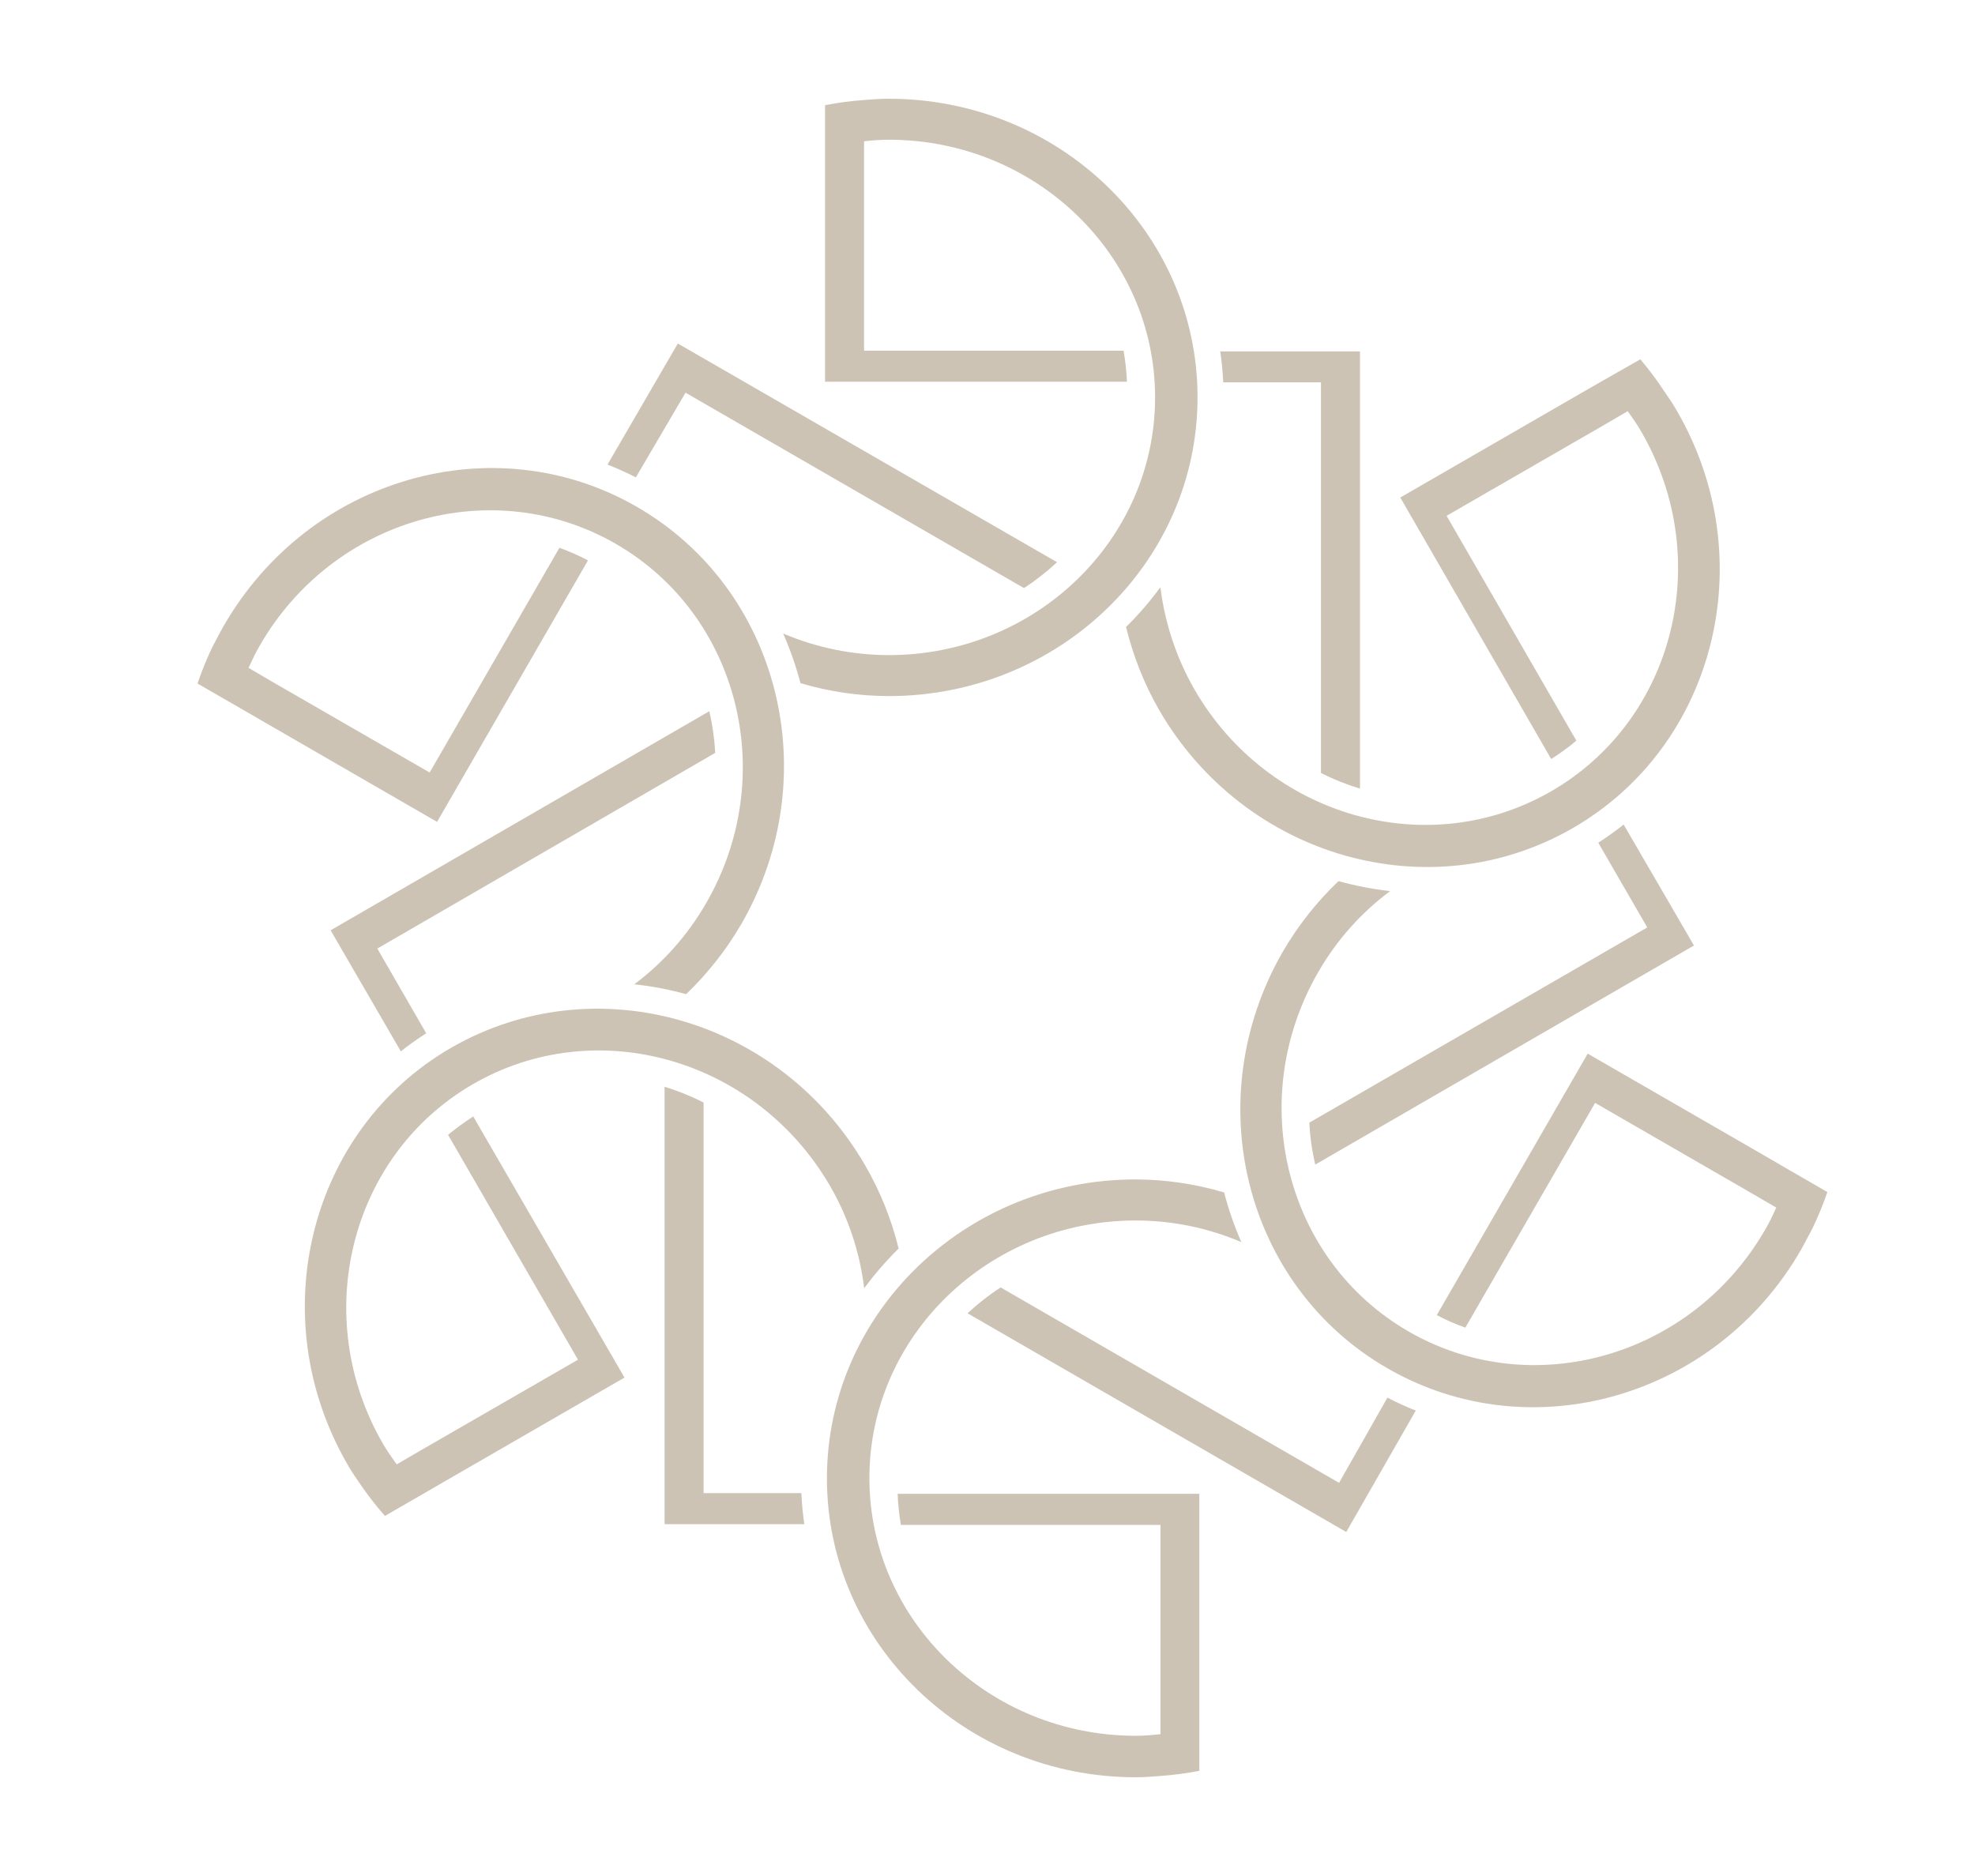 <svg width="20" height="19" viewBox="0 0 20 19" fill="none" xmlns="http://www.w3.org/2000/svg">
<path d="M9.123 15.444H11.752V17.564C11.67 17.572 11.588 17.58 11.503 17.58C10.013 17.58 8.804 16.41 8.804 14.97C8.804 13.53 10.013 12.361 11.503 12.361C11.87 12.361 12.233 12.436 12.571 12.58C12.499 12.417 12.441 12.249 12.396 12.077C12.105 11.991 11.804 11.946 11.501 11.945C9.773 11.945 8.374 13.301 8.374 14.973C8.374 16.644 9.773 18 11.501 18C11.585 18 11.668 17.993 11.75 17.987C11.882 17.977 12.014 17.96 12.145 17.935V15.129H9.09C9.094 15.235 9.105 15.34 9.123 15.444Z" fill="#CCC3B4"/>
<path d="M7.125 15.122V11.166C6.998 11.102 6.866 11.048 6.73 11.007V15.437H8.145C8.13 15.334 8.12 15.229 8.115 15.122H7.125Z" fill="#CCC3B4"/>
<path d="M18.133 11.858L17.887 11.715L16.078 10.671L14.55 13.319C14.643 13.369 14.739 13.411 14.839 13.446L16.153 11.17L17.75 12.092L17.987 12.23C17.954 12.307 17.917 12.382 17.875 12.454C17.13 13.745 15.514 14.206 14.264 13.485C13.015 12.764 12.604 11.133 13.351 9.842C13.535 9.523 13.782 9.245 14.077 9.025C13.9 9.005 13.725 8.971 13.554 8.924C13.334 9.134 13.145 9.374 12.992 9.636C12.128 11.132 12.601 13.023 14.05 13.858C15.498 14.693 17.371 14.159 18.235 12.663C18.277 12.59 18.313 12.515 18.354 12.441C18.411 12.322 18.462 12.199 18.505 12.073L18.133 11.858Z" fill="#CCC3B4"/>
<path d="M13.56 15.018L10.133 13.039C10.014 13.116 9.902 13.204 9.798 13.301L13.633 15.516L14.337 14.286C14.239 14.248 14.143 14.204 14.05 14.155L13.56 15.018Z" fill="#CCC3B4"/>
<path d="M15.963 7.501L14.649 5.224L16.246 4.303L16.483 4.164C16.53 4.231 16.579 4.298 16.62 4.371C17.367 5.662 16.957 7.293 15.708 8.014C14.459 8.735 12.842 8.274 12.096 6.983C11.913 6.664 11.796 6.312 11.751 5.947C11.646 6.09 11.53 6.225 11.403 6.35C11.475 6.645 11.587 6.928 11.738 7.191C12.605 8.687 14.478 9.222 15.927 8.387C17.375 7.552 17.847 5.658 16.983 4.164C16.942 4.091 16.895 4.023 16.848 3.955C16.776 3.845 16.696 3.74 16.611 3.639L16.235 3.853L15.988 3.995L14.18 5.039L15.708 7.687C15.798 7.631 15.883 7.569 15.963 7.501Z" fill="#CCC3B4"/>
<path d="M13.319 11.795L17.154 9.576L16.442 8.351C16.359 8.416 16.274 8.478 16.185 8.535L16.681 9.393L13.259 11.37C13.266 11.513 13.286 11.655 13.319 11.795Z" fill="#CCC3B4"/>
<path d="M11.378 3.552H8.75V1.431C8.833 1.421 8.916 1.416 8.999 1.415C10.489 1.415 11.697 2.585 11.697 4.025C11.697 5.465 10.489 6.635 8.999 6.635C8.632 6.634 8.269 6.56 7.931 6.416C8.002 6.579 8.061 6.747 8.106 6.919C8.396 7.005 8.696 7.049 8.999 7.05C10.726 7.05 12.127 5.695 12.127 4.024C12.127 2.352 10.726 1 8.999 1C8.915 1 8.832 1.006 8.75 1.013C8.617 1.022 8.485 1.04 8.355 1.065V3.866H11.412C11.408 3.761 11.396 3.656 11.378 3.552Z" fill="#CCC3B4"/>
<path d="M13.377 3.872V7.829C13.504 7.893 13.636 7.946 13.772 7.987V3.559H12.357C12.372 3.662 12.382 3.767 12.387 3.872H13.377Z" fill="#CCC3B4"/>
<path d="M5.954 5.676C5.861 5.626 5.765 5.584 5.665 5.548L4.351 7.824L2.754 6.903L2.517 6.764C2.552 6.689 2.586 6.614 2.629 6.541C3.37 5.25 4.987 4.788 6.236 5.508C7.485 6.228 7.897 7.861 7.148 9.152C6.964 9.47 6.718 9.748 6.423 9.969C6.601 9.988 6.776 10.021 6.948 10.069C7.167 9.859 7.356 9.619 7.508 9.357C8.371 7.861 7.898 5.97 6.451 5.134C5.004 4.298 3.129 4.837 2.266 6.338C2.223 6.412 2.187 6.485 2.147 6.56C2.091 6.678 2.042 6.799 2 6.923L2.37 7.136L2.617 7.279L4.426 8.324L5.954 5.676Z" fill="#CCC3B4"/>
<path d="M6.942 3.977L10.369 5.956C10.488 5.879 10.6 5.791 10.704 5.694L6.864 3.479L6.152 4.705C6.249 4.744 6.345 4.786 6.439 4.835L6.942 3.977Z" fill="#CCC3B4"/>
<path d="M4.537 11.493L5.853 13.771L4.254 14.693L4.017 14.831C3.969 14.764 3.921 14.696 3.879 14.624C3.133 13.337 3.542 11.701 4.79 10.98C6.038 10.258 7.656 10.72 8.406 12.012C8.59 12.33 8.707 12.682 8.751 13.047C8.857 12.905 8.973 12.77 9.1 12.645C9.028 12.35 8.914 12.067 8.762 11.804C7.897 10.308 6.023 9.778 4.575 10.608C3.128 11.439 2.655 13.337 3.518 14.83C3.56 14.904 3.606 14.971 3.654 15.04C3.729 15.149 3.81 15.254 3.898 15.353L4.269 15.139L4.516 14.996L6.324 13.952L4.792 11.307C4.704 11.365 4.619 11.427 4.537 11.493Z" fill="#CCC3B4"/>
<path d="M7.183 7.203L3.348 9.422L4.059 10.648C4.141 10.583 4.227 10.522 4.316 10.465L3.821 9.607L7.243 7.625C7.235 7.483 7.215 7.341 7.183 7.203Z" fill="#CCC3B4"/>
</svg>
